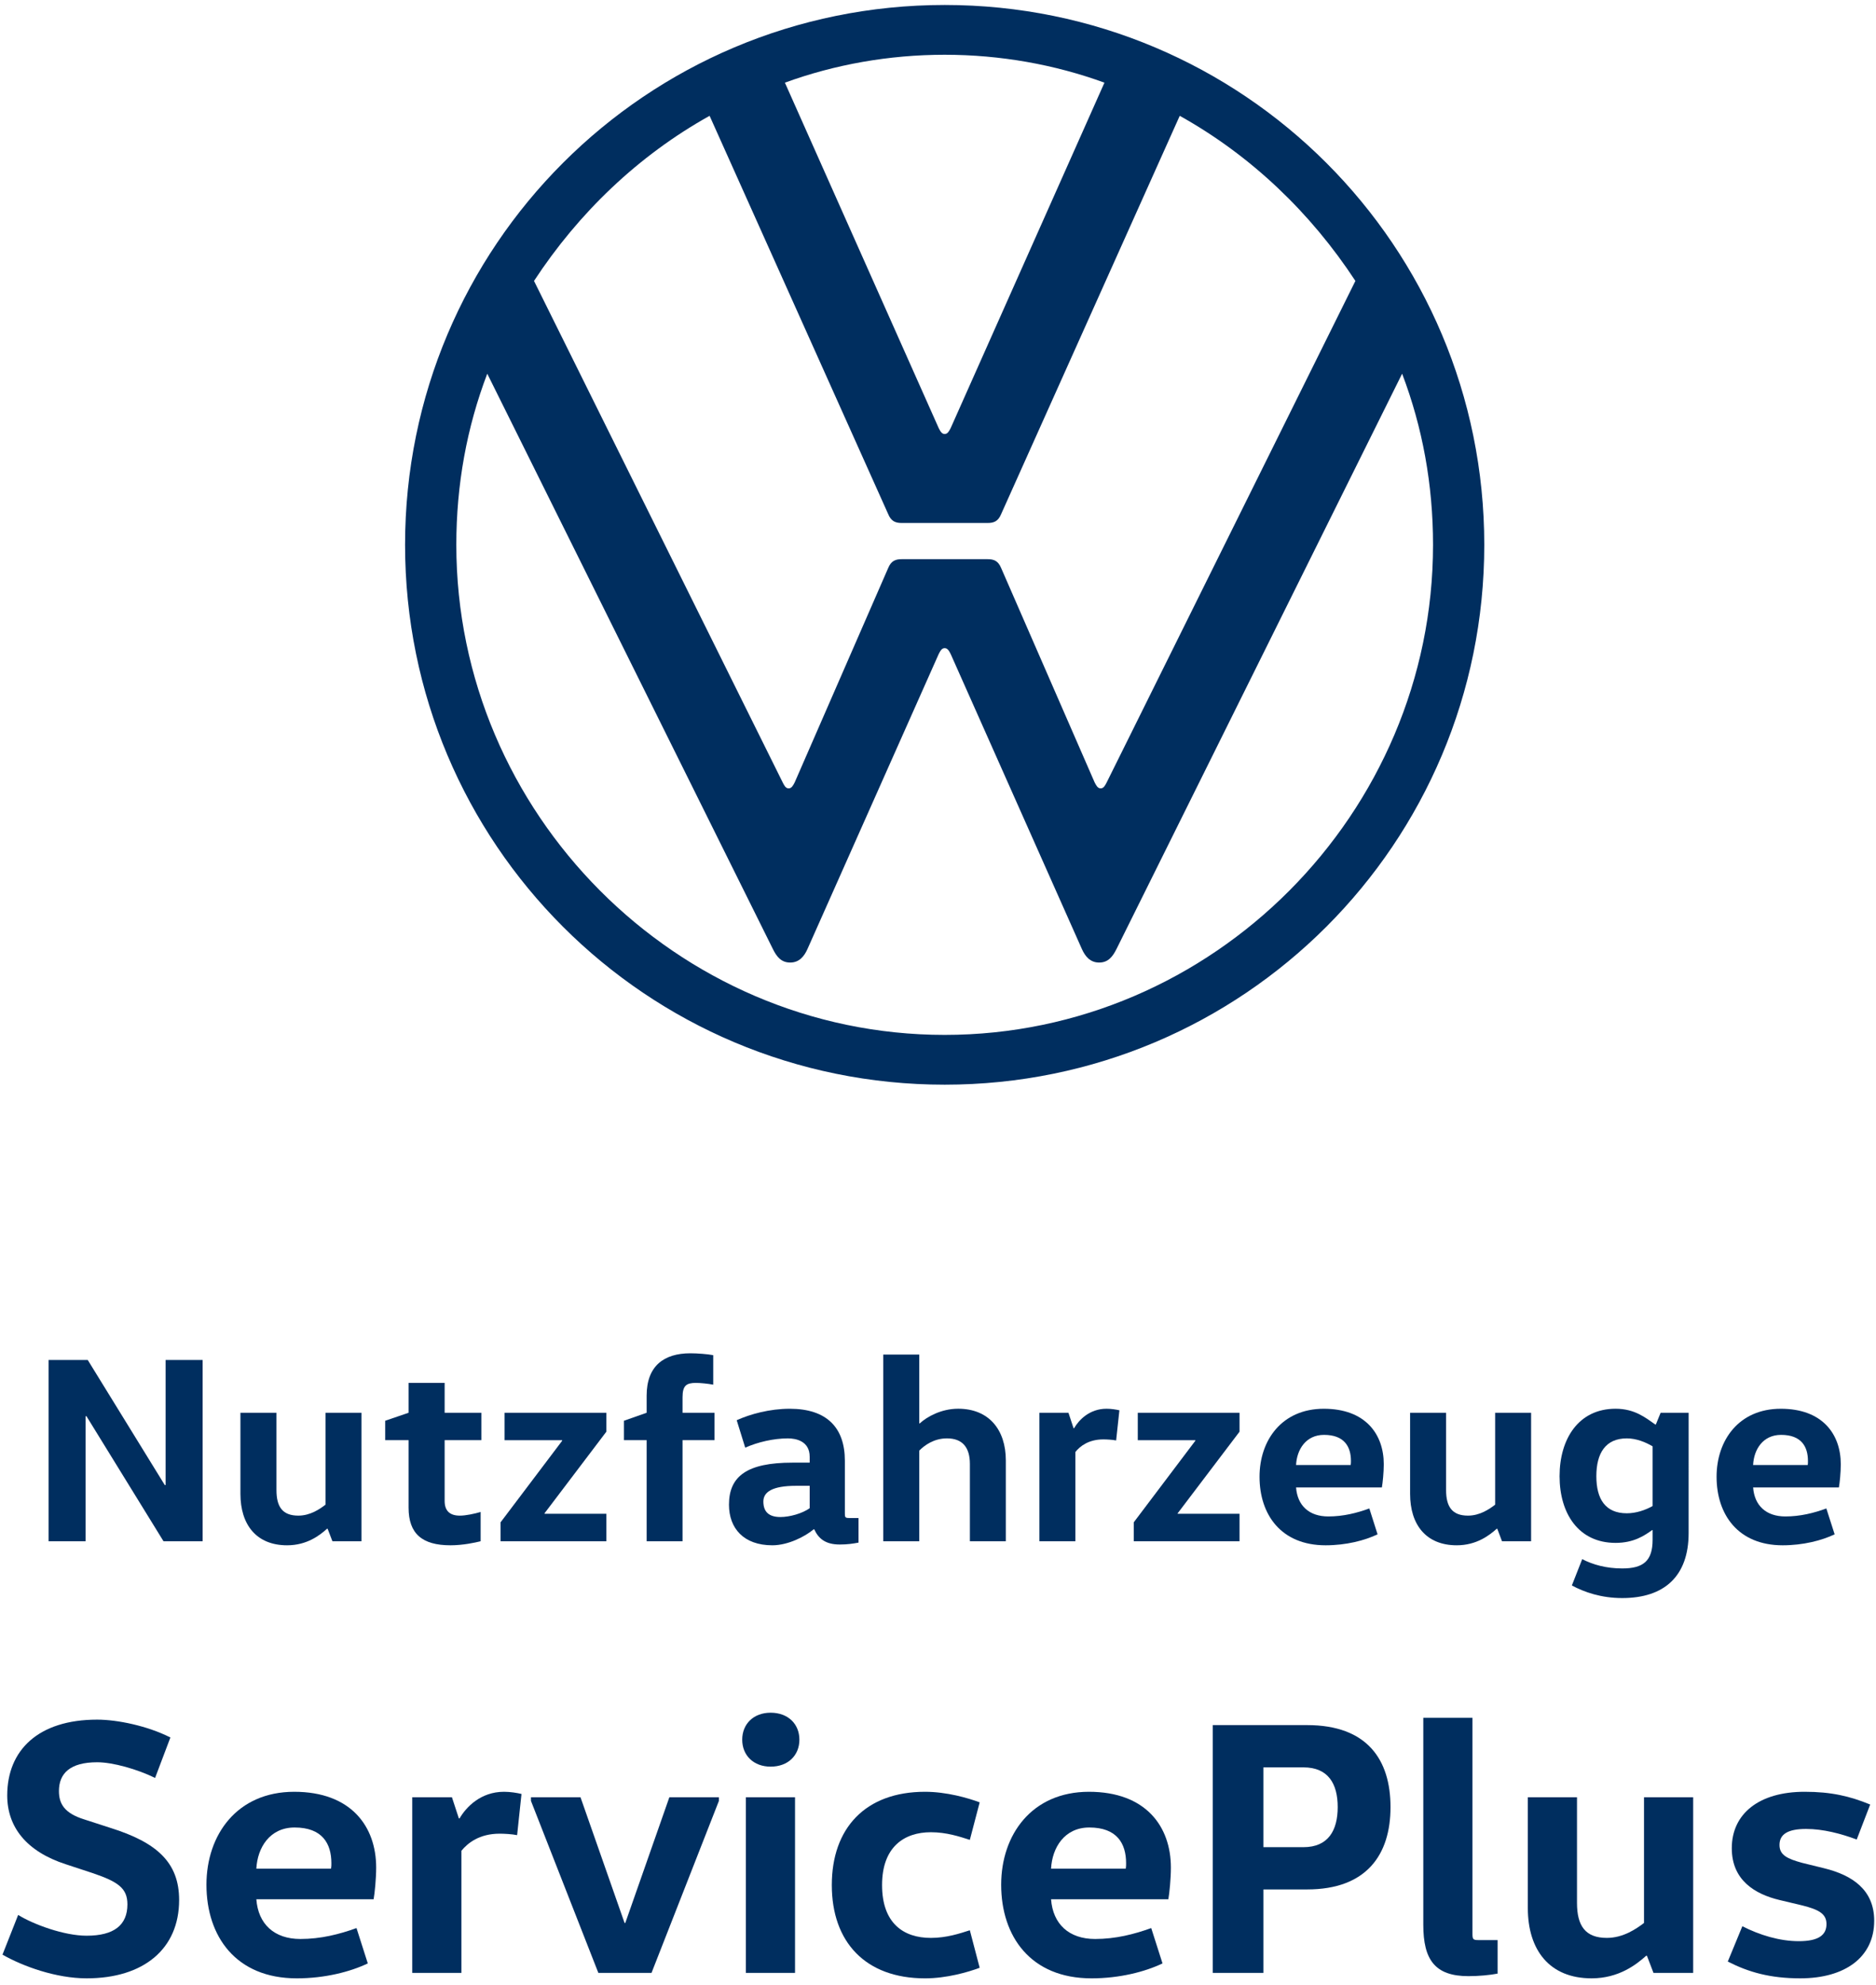 <?xml version="1.0" encoding="utf-8"?>
<!-- Generator: Adobe Illustrator 16.0.0, SVG Export Plug-In . SVG Version: 6.00 Build 0)  -->
<!DOCTYPE svg PUBLIC "-//W3C//DTD SVG 1.1//EN" "http://www.w3.org/Graphics/SVG/1.1/DTD/svg11.dtd">
<svg version="1.1" id="Ebene_1" xmlns="http://www.w3.org/2000/svg" xmlns:xlink="http://www.w3.org/1999/xlink" x="0px" y="0px"
	 width="598.688px" height="633.153px" viewBox="-32.09 0 598.688 633.153" enable-background="new -32.09 0 598.688 633.153"
	 xml:space="preserve">
<g>
	<polygon fill="#002E5F" points="20.761,473.7 20.761,433.801 32.58,433.801 32.58,491.629 20.09,491.629 -4.495,451.741 
		-4.772,451.741 -4.772,491.629 -16.592,491.629 -16.592,433.801 -4.091,433.801 20.495,473.7 	"/>
	<g>
		<g>
			<g>
				<path fill="#002E5F" d="M56.136,450.642v24.668c0,5.345,1.944,8.146,6.978,8.146c3.832,0,6.888-2.118,8.67-3.495v-29.32h11.482
					v40.988h-9.271l-1.529-3.983H72.27c-2.27,2.039-6.354,5.269-12.733,5.269c-9.793,0-14.897-6.553-14.897-16.403v-25.87
					L56.136,450.642L56.136,450.642z"/>
			</g>
		</g>
		<g>
			<g>
				<path fill="#002E5F" d="M109.808,441.119v9.523h11.725v8.743h-11.725v19.396c0,2.997,1.515,4.677,4.838,4.677
					c1.956,0,4.678-0.602,6.645-1.168v9.339c-1.726,0.429-5.614,1.287-9.619,1.287c-9.11,0-13.371-3.752-13.371-11.992v-21.541
					h-7.464v-6.193l7.464-2.55v-9.521H109.808L109.808,441.119z"/>
			</g>
		</g>
		<g>
			<g>
				<polygon fill="#002E5F" points="161.41,450.642 161.41,456.684 141.687,482.707 141.687,482.855 161.41,482.855 161.41,491.629 
					127.658,491.629 127.658,485.589 147.312,459.578 147.312,459.385 128.93,459.385 128.93,450.642 				"/>
			</g>
		</g>
		<g>
			<g>
				<path fill="#002E5F" d="M174.272,491.629v-32.244h-7.247v-6.195l7.247-2.548v-5.45c0-9.47,5.509-13.521,13.935-13.521
					c2.292,0,5.534,0.253,7.316,0.6v9.411c-1.609-0.312-4.085-0.563-5.52-0.563c-3.068,0-4.272,0.854-4.272,4.596v4.928h10.208
					v8.743h-10.208v32.244H174.272L174.272,491.629z"/>
			</g>
		</g>
		<g>
			<g>
				<path fill="#002E5F" d="M237.529,482.707c0,1.271,0.105,1.504,1.375,1.504h2.988v7.848c-1.807,0.336-3.507,0.602-5.985,0.602
					c-4.409,0-6.711-1.717-8.161-4.851h-0.161c-2.706,2.292-8.161,5.104-13.196,5.104c-9.179,0-13.841-5.441-13.841-12.951
					c0-9.086,5.763-13.412,20.245-13.412h5.511v-1.865c0-5.106-4.504-5.871-6.958-5.871c-4.525,0-9.619,1.172-13.613,2.962
					l-2.72-8.758c4.328-1.958,10.556-3.658,16.923-3.658c11.83,0,17.595,6.033,17.595,16.575v16.772H237.529L237.529,482.707z
					 M221.972,473.942c-7.583,0-10.45,1.959-10.45,5.013c0,3.43,1.933,4.942,5.44,4.942c2.976,0,6.981-1.122,9.342-2.812v-7.142
					h-4.332V473.942z"/>
			</g>
		</g>
		<g>
			<g>
				<path fill="#002E5F" d="M277.43,491.629v-24.655c0-5.199-2.293-8.161-7.319-8.161c-4.167,0-7.14,2.199-8.844,3.899v28.915
					h-11.479v-59.542h11.48v21.946h0.162c2.222-2.051,6.805-4.677,12.258-4.677c9.758,0,15.212,6.646,15.212,16.506v25.767H277.43
					V491.629z"/>
			</g>
		</g>
		<g>
			<g>
				<path fill="#002E5F" d="M308.888,450.642l1.624,4.929h0.174c1.511-2.625,4.918-6.214,10.355-6.214
					c1.46,0,3.06,0.253,4.101,0.497l-1.041,9.619c-1.275-0.253-3.06-0.336-4.078-0.336c-4.756,0-7.49,2.214-8.922,4.019v28.474
					h-11.483v-40.987H308.888z"/>
			</g>
		</g>
		<g>
			<g>
				<polygon fill="#002E5F" points="363.477,450.642 363.477,456.684 343.742,482.707 343.742,482.855 363.477,482.855 
					363.477,491.629 329.725,491.629 329.725,485.589 349.37,459.578 349.37,459.385 331.01,459.385 331.01,450.642 				"/>
			</g>
		</g>
		<g>
			<g>
				<path fill="#002E5F" d="M381.522,474.454c0.429,5.801,4.155,9.262,10.291,9.262c4.756,0,9.097-1.091,13.094-2.546l2.624,8.25
					c-4.077,1.957-10.024,3.497-16.577,3.497c-14.202,0-21.088-9.77-21.088-21.861c0-11.668,7.144-21.691,20.512-21.691
					c13.265,0,19.135,8.087,19.135,17.698c0,2.625-0.349,5.946-0.603,7.396h-27.388V474.454z M398.952,467.312
					c0.085-0.418,0.085-0.871,0.085-1.295c0-4.574-2.132-8.323-8.587-8.323c-5.788,0-8.683,4.666-8.928,9.618H398.952z"/>
			</g>
		</g>
		<g>
			<g>
				<path fill="#002E5F" d="M429.399,450.642v24.668c0,5.345,1.969,8.146,6.989,8.146c3.818,0,6.879-2.118,8.67-3.495v-29.32h11.473
					v40.988h-9.287l-1.503-3.983h-0.186c-2.29,2.039-6.378,5.269-12.757,5.269c-9.781,0-14.883-6.553-14.883-16.403v-25.87
					L429.399,450.642L429.399,450.642z"/>
			</g>
		</g>
		<g>
			<g>
				<path fill="#002E5F" d="M506.8,489.016c0,13.762-7.754,20.731-21.181,20.731c-6.727,0-12.097-1.878-16.081-4.017l3.301-8.395
					c3.426,1.771,7.687,2.964,12.78,2.964c6.712,0,9.688-2.386,9.688-9.153v-3.085h-0.151c-2.479,1.781-5.883,4.088-11.665,4.088
					c-11.831,0-17.875-9.377-17.875-21.276c0-11.887,6.042-21.517,17.875-21.517c6.124,0,9.614,2.903,12.674,5.034h0.173l1.53-3.753
					h8.935L506.8,489.016L506.8,489.016z M495.306,461.351c-2.293-1.366-5.255-2.538-8.228-2.538c-6.818,0-9.726,4.75-9.726,12.064
					c0,7.325,2.907,11.829,9.726,11.829c2.973,0,5.937-1.02,8.228-2.314V461.351z"/>
			</g>
		</g>
		<g>
			<g>
				<path fill="#002E5F" d="M527.383,474.454c0.417,5.801,4.165,9.262,10.287,9.262c4.757,0,9.086-1.091,13.082-2.546l2.647,8.25
					c-4.082,1.957-10.044,3.497-16.588,3.497c-14.196,0-21.089-9.77-21.089-21.861c0-11.668,7.133-21.691,20.501-21.691
					c13.266,0,19.134,8.087,19.134,17.698c0,2.625-0.333,5.946-0.601,7.396h-27.375L527.383,474.454L527.383,474.454z
					 M544.813,467.312c0.066-0.418,0.066-0.871,0.066-1.295c0-4.574-2.104-8.323-8.576-8.323c-5.799,0-8.694,4.666-8.924,9.618
					H544.813z"/>
			</g>
		</g>
		<g>
			<g>
				<path fill="#002E5F" d="M269.385,330.111c-85.612,0-155.85-70.712-155.85-156.322c0-19.248,3.367-37.508,9.874-54.587
					l91.143,183.5c1.192,2.42,2.639,4.331,5.533,4.331c2.871,0,4.479-1.974,5.521-4.331l41.854-94.043
					c0.486-0.959,0.975-1.921,1.925-1.921c0.949,0,1.446,0.961,1.934,1.921l41.844,94.043c1.053,2.356,2.651,4.331,5.522,4.331
					c2.902,0,4.34-1.929,5.543-4.331l91.145-183.5c6.495,17.079,9.863,35.339,9.863,54.587
					C425.231,259.4,355.016,330.111,269.385,330.111 M269.385,138.438c-0.952,0-1.441-0.972-1.927-1.927L218.395,26.368
					c15.869-5.78,33.197-8.901,50.992-8.901c17.788,0,35.117,3.121,50.985,8.901l-49.055,110.144
					C270.83,137.467,270.333,138.438,269.385,138.438 M219.588,251.477c-0.95,0-1.435-0.974-1.909-1.921L138.329,89.61
					c14.182-21.639,33.176-39.923,56.035-52.667l56.971,126.991c0.972,2.402,2.419,2.888,4.341,2.888h27.411
					c1.933,0,3.367-0.486,4.342-2.888L344.4,36.943c22.862,12.744,41.867,31.027,56.058,52.667l-79.358,159.945
					c-0.487,0.948-0.974,1.92-1.922,1.92c-0.984,0-1.446-0.973-1.945-1.92l-29.803-68.315c-0.973-2.398-2.409-2.872-4.342-2.872
					h-27.411c-1.922,0-3.368,0.474-4.341,2.872l-29.807,68.315C221.044,250.503,220.548,251.477,219.588,251.477 M269.385,345.989
					c95.236,0,172.202-76.962,172.202-172.2c0-95.245-76.966-172.202-172.202-172.202c-95.245,0-172.205,76.957-172.205,172.202
					C97.18,269.024,174.142,345.989,269.385,345.989"/>
			</g>
		</g>
	</g>
</g>
<g enable-background="new    ">
	<g>
		<path fill="#002E5F" d="M-26.297,610.826c4.882,3.022,14.646,6.625,21.852,6.625c8.717,0,13.017-3.37,13.017-9.995
			c0-5.114-2.906-7.206-11.158-9.996l-8.485-2.791c-12.553-4.066-18.713-11.853-18.713-21.966c0-14.412,9.879-24.176,28.708-24.176
			c6.393,0,16.04,1.976,23.363,5.695l-4.882,12.9c-5.695-2.788-13.482-4.997-18.481-4.997c-8.717,0-12.204,3.604-12.204,9.182
			c0,4.069,1.743,7.092,8.136,9.066l8.252,2.673c14.877,4.649,21.967,11.043,21.967,23.015c0,15.574-11.274,24.988-29.522,24.988
			c-9.763,0-20.341-3.836-26.849-7.555L-26.297,610.826z"/>
		<path fill="#002E5F" d="M49.719,605.828c0.581,7.904,5.695,12.668,14.064,12.668c6.509,0,12.437-1.511,17.899-3.485l3.603,11.273
			c-5.579,2.674-13.715,4.766-22.665,4.766c-19.41,0-28.825-13.366-28.825-29.871c0-15.923,9.763-29.639,28.011-29.639
			c18.131,0,26.151,11.043,26.151,24.177c0,3.603-0.465,8.136-0.813,10.111H49.719z M73.546,596.065
			c0.117-0.581,0.117-1.163,0.117-1.743c0-6.276-2.906-11.39-11.739-11.39c-7.904,0-11.855,6.391-12.205,13.133H73.546z"/>
		<path fill="#002E5F" d="M112.135,573.284l2.208,6.741h0.232c2.092-3.603,6.742-8.485,14.18-8.485c1.976,0,4.185,0.35,5.579,0.698
			l-1.394,13.134c-1.743-0.35-4.185-0.466-5.579-0.466c-6.509,0-10.228,3.022-12.204,5.464v38.937H99.467v-56.022H112.135z"/>
		<path fill="#002E5F" d="M197.333,574.446l-21.503,54.86H158.86l-21.503-54.86v-1.162h15.808l14.064,40.1h0.232l14.064-40.1h15.808
			V574.446z"/>
		<path fill="#002E5F" d="M213.839,546.318c5.579,0,9.182,3.604,9.182,8.602s-3.604,8.601-9.182,8.601
			c-5.463,0-9.066-3.603-9.066-8.601S208.376,546.318,213.839,546.318z M205.935,629.306v-56.022h15.691v56.022H205.935z"/>
		<path fill="#002E5F" d="M263.12,571.54c6.856,0,13.715,1.977,17.434,3.372l-3.139,11.971c-3.253-1.046-7.438-2.44-12.436-2.44
			c-8.485,0-15.575,4.648-15.575,16.853c0,12.205,6.857,16.854,15.575,16.854c4.997,0,9.183-1.396,12.436-2.441l3.139,11.972
			c-3.719,1.395-10.577,3.37-17.434,3.37c-19.062,0-29.755-11.622-29.755-29.755C233.365,583.163,244.058,571.54,263.12,571.54z"/>
		<path fill="#002E5F" d="M303.337,605.828c0.582,7.904,5.697,12.668,14.064,12.668c6.51,0,12.438-1.511,17.899-3.485l3.603,11.273
			c-5.578,2.674-13.714,4.766-22.664,4.766c-19.41,0-28.824-13.366-28.824-29.871c0-15.923,9.763-29.639,28.011-29.639
			c18.132,0,26.15,11.043,26.15,24.177c0,3.603-0.464,8.136-0.812,10.111H303.337z M327.164,596.065
			c0.117-0.581,0.117-1.163,0.117-1.743c0-6.276-2.906-11.39-11.739-11.39c-7.904,0-11.855,6.391-12.205,13.133H327.164z"/>
		<path fill="#002E5F" d="M354.945,629.306V550.27h30.102c19.179,0,26.617,11.042,26.617,26.152c0,15.225-7.67,26.267-26.617,26.267
			h-13.945v26.617H354.945z M371.101,589.207h12.784c7.904,0,10.927-5.346,10.927-12.784s-3.022-12.67-10.927-12.67h-12.784V589.207
			z"/>
		<path fill="#002E5F" d="M437.817,547.946v68.808c0,1.742,0.117,2.092,1.86,2.092h6.161v10.693
			c-2.442,0.466-5.928,0.812-9.299,0.812c-10.694,0-14.412-5.229-14.412-16.388v-66.018H437.817z"/>
		<path fill="#002E5F" d="M471.177,573.284v33.706c0,7.323,2.674,11.159,9.53,11.159c5.231,0,9.415-2.906,11.855-4.766v-40.1h15.691
			v56.022h-12.669l-2.092-5.462h-0.232c-3.139,2.788-8.718,7.205-17.436,7.205c-13.367,0-20.34-8.949-20.34-22.433v-35.333H471.177z
			"/>
		<path fill="#002E5F" d="M523.946,614.428c5.464,2.79,11.854,4.766,18.016,4.766c6.16,0,8.834-1.859,8.834-5.462
			c0-3.37-2.674-4.649-7.672-5.928l-7.323-1.743c-7.786-1.86-15.226-6.277-15.226-16.505c0-11.042,8.719-18.017,23.247-18.017
			c8.484,0,14.412,1.396,20.922,4.068l-4.301,11.159c-4.999-1.861-10.693-3.372-16.156-3.372c-5.928,0-8.486,1.744-8.486,5.115
			c0,3.254,2.559,4.416,7.207,5.695l7.091,1.743c8.95,2.208,15.924,6.856,15.924,16.736c0,11.622-9.299,18.364-23.595,18.364
			c-9.648,0-16.504-1.976-23.131-5.346L523.946,614.428z"/>
	</g>
</g>
</svg>
